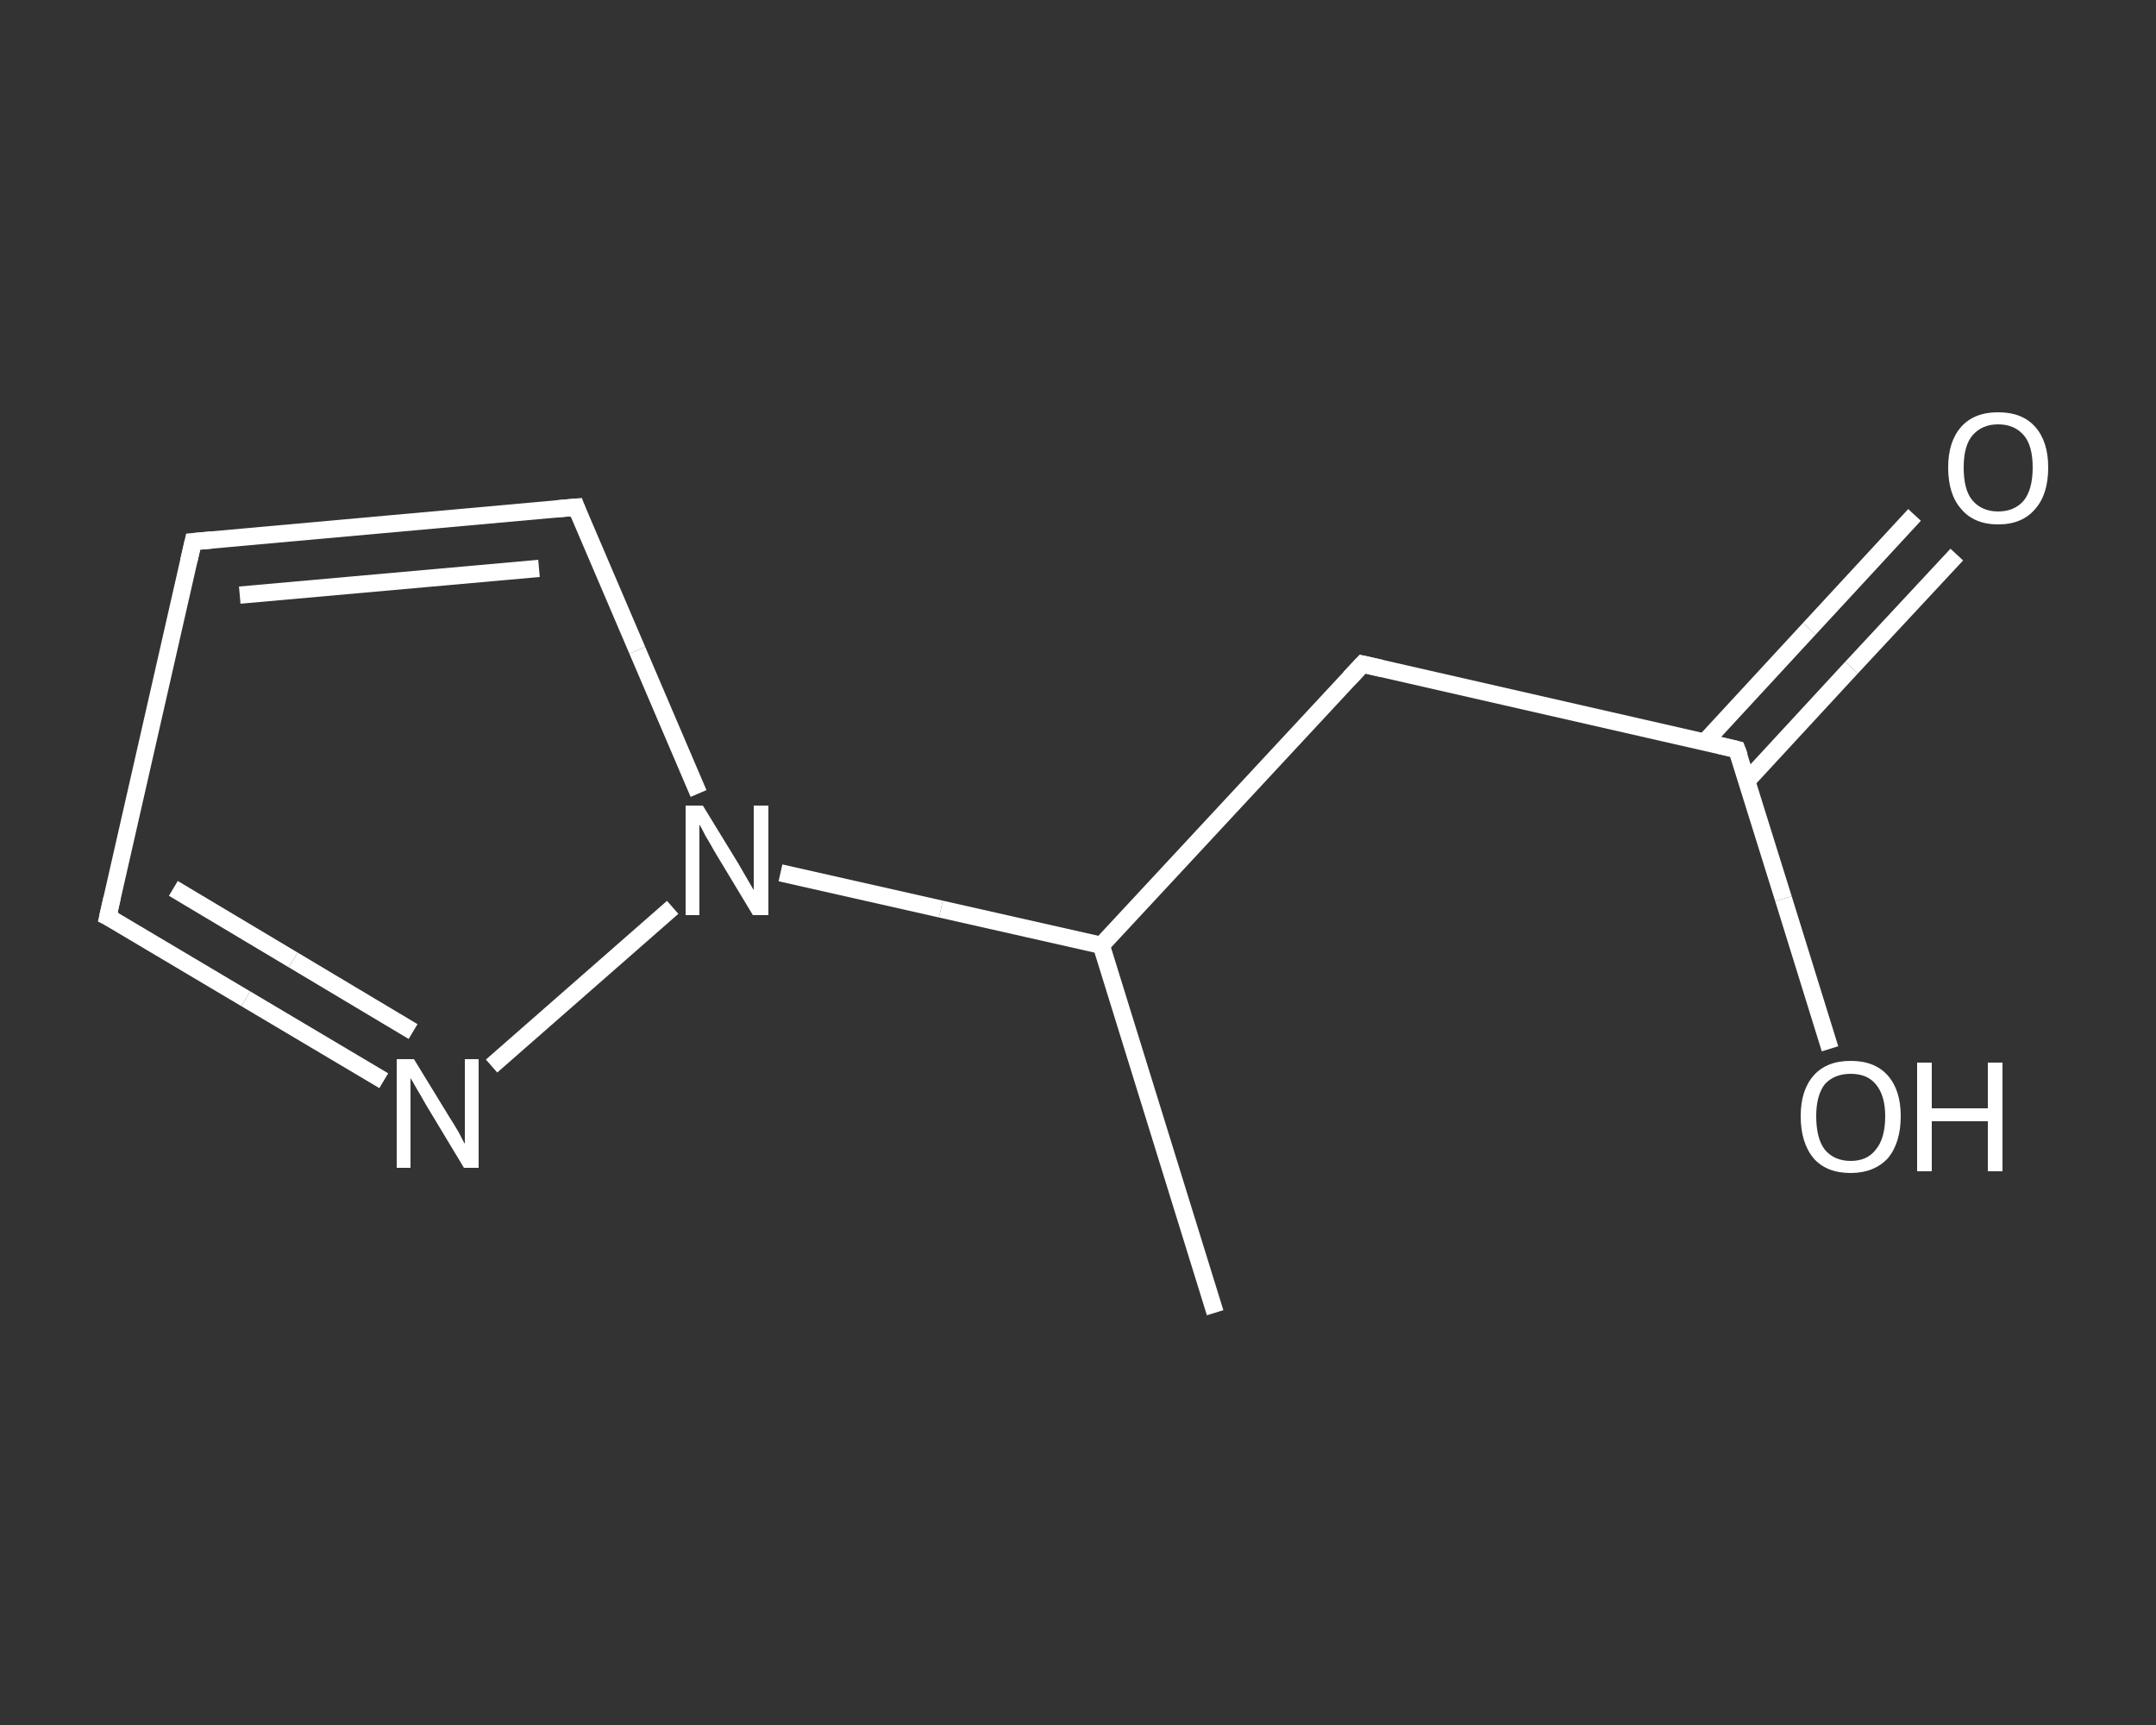 <?xml version='1.0' encoding='iso-8859-1'?>
<svg version='1.1' baseProfile='full'
              xmlns='http://www.w3.org/2000/svg'
                      xmlns:rdkit='http://www.rdkit.org/xml'
                      xmlns:xlink='http://www.w3.org/1999/xlink'
                  xml:space='preserve'
width='250px' height='200px' viewBox='0 0 250 200'>
<rect x="0" y="0" width="250" height="200" fill="#333333" stroke="none"/>
<!-- END OF HEADER -->
<rect style='opacity:1.0;fill:transparent;stroke:none' width='250.0' height='200.0' x='0.0' y='0.0'> </rect>
<path class='bond-0 atom-0 atom-1' d='M 140.9,152.2 L 127.7,109.6' style='fill:none;fill-rule:evenodd;stroke:#FFFFFF;stroke-width:2.0px;stroke-linecap:butt;stroke-linejoin:miter;stroke-opacity:1' />
<path class='bond-1 atom-1 atom-2' d='M 127.7,109.6 L 158.0,77.0' style='fill:none;fill-rule:evenodd;stroke:#FFFFFF;stroke-width:2.0px;stroke-linecap:butt;stroke-linejoin:miter;stroke-opacity:1' />
<path class='bond-2 atom-2 atom-3' d='M 158.0,77.0 L 201.4,86.9' style='fill:none;fill-rule:evenodd;stroke:#FFFFFF;stroke-width:2.0px;stroke-linecap:butt;stroke-linejoin:miter;stroke-opacity:1' />
<path class='bond-3 atom-3 atom-4' d='M 202.6,90.5 L 214.7,77.4' style='fill:none;fill-rule:evenodd;stroke:#FFFFFF;stroke-width:2.0px;stroke-linecap:butt;stroke-linejoin:miter;stroke-opacity:1' />
<path class='bond-3 atom-3 atom-4' d='M 214.7,77.4 L 226.9,64.3' style='fill:none;fill-rule:evenodd;stroke:#FFFFFF;stroke-width:2.0px;stroke-linecap:butt;stroke-linejoin:miter;stroke-opacity:1' />
<path class='bond-3 atom-3 atom-4' d='M 197.7,86.0 L 209.8,72.9' style='fill:none;fill-rule:evenodd;stroke:#FFFFFF;stroke-width:2.0px;stroke-linecap:butt;stroke-linejoin:miter;stroke-opacity:1' />
<path class='bond-3 atom-3 atom-4' d='M 209.8,72.9 L 222.0,59.7' style='fill:none;fill-rule:evenodd;stroke:#FFFFFF;stroke-width:2.0px;stroke-linecap:butt;stroke-linejoin:miter;stroke-opacity:1' />
<path class='bond-4 atom-3 atom-5' d='M 201.4,86.9 L 206.8,104.2' style='fill:none;fill-rule:evenodd;stroke:#FFFFFF;stroke-width:2.0px;stroke-linecap:butt;stroke-linejoin:miter;stroke-opacity:1' />
<path class='bond-4 atom-3 atom-5' d='M 206.8,104.2 L 212.2,121.6' style='fill:none;fill-rule:evenodd;stroke:#FFFFFF;stroke-width:2.0px;stroke-linecap:butt;stroke-linejoin:miter;stroke-opacity:1' />
<path class='bond-5 atom-1 atom-6' d='M 127.7,109.6 L 109.1,105.4' style='fill:none;fill-rule:evenodd;stroke:#FFFFFF;stroke-width:2.0px;stroke-linecap:butt;stroke-linejoin:miter;stroke-opacity:1' />
<path class='bond-5 atom-1 atom-6' d='M 109.1,105.4 L 90.5,101.2' style='fill:none;fill-rule:evenodd;stroke:#FFFFFF;stroke-width:2.0px;stroke-linecap:butt;stroke-linejoin:miter;stroke-opacity:1' />
<path class='bond-6 atom-6 atom-7' d='M 81.0,92.0 L 73.9,75.4' style='fill:none;fill-rule:evenodd;stroke:#FFFFFF;stroke-width:2.0px;stroke-linecap:butt;stroke-linejoin:miter;stroke-opacity:1' />
<path class='bond-6 atom-6 atom-7' d='M 73.9,75.4 L 66.8,58.8' style='fill:none;fill-rule:evenodd;stroke:#FFFFFF;stroke-width:2.0px;stroke-linecap:butt;stroke-linejoin:miter;stroke-opacity:1' />
<path class='bond-7 atom-7 atom-8' d='M 66.8,58.8 L 22.4,62.8' style='fill:none;fill-rule:evenodd;stroke:#FFFFFF;stroke-width:2.0px;stroke-linecap:butt;stroke-linejoin:miter;stroke-opacity:1' />
<path class='bond-7 atom-7 atom-8' d='M 62.5,65.9 L 27.8,69.0' style='fill:none;fill-rule:evenodd;stroke:#FFFFFF;stroke-width:2.0px;stroke-linecap:butt;stroke-linejoin:miter;stroke-opacity:1' />
<path class='bond-8 atom-8 atom-9' d='M 22.4,62.8 L 12.5,106.3' style='fill:none;fill-rule:evenodd;stroke:#FFFFFF;stroke-width:2.0px;stroke-linecap:butt;stroke-linejoin:miter;stroke-opacity:1' />
<path class='bond-9 atom-9 atom-10' d='M 12.5,106.3 L 28.5,115.8' style='fill:none;fill-rule:evenodd;stroke:#FFFFFF;stroke-width:2.0px;stroke-linecap:butt;stroke-linejoin:miter;stroke-opacity:1' />
<path class='bond-9 atom-9 atom-10' d='M 28.5,115.8 L 44.5,125.3' style='fill:none;fill-rule:evenodd;stroke:#FFFFFF;stroke-width:2.0px;stroke-linecap:butt;stroke-linejoin:miter;stroke-opacity:1' />
<path class='bond-9 atom-9 atom-10' d='M 20.1,103.0 L 34.0,111.3' style='fill:none;fill-rule:evenodd;stroke:#FFFFFF;stroke-width:2.0px;stroke-linecap:butt;stroke-linejoin:miter;stroke-opacity:1' />
<path class='bond-9 atom-9 atom-10' d='M 34.0,111.3 L 47.9,119.6' style='fill:none;fill-rule:evenodd;stroke:#FFFFFF;stroke-width:2.0px;stroke-linecap:butt;stroke-linejoin:miter;stroke-opacity:1' />
<path class='bond-10 atom-10 atom-6' d='M 57.0,123.6 L 78.0,105.2' style='fill:none;fill-rule:evenodd;stroke:#FFFFFF;stroke-width:2.0px;stroke-linecap:butt;stroke-linejoin:miter;stroke-opacity:1' />
<path d='M 156.5,78.6 L 158.0,77.0 L 160.2,77.5' style='fill:none;stroke:#FFFFFF;stroke-width:2.0px;stroke-linecap:butt;stroke-linejoin:miter;stroke-opacity:1;' />
<path d='M 199.3,86.4 L 201.4,86.9 L 201.7,87.7' style='fill:none;stroke:#FFFFFF;stroke-width:2.0px;stroke-linecap:butt;stroke-linejoin:miter;stroke-opacity:1;' />
<path d='M 67.1,59.6 L 66.8,58.8 L 64.5,59.0' style='fill:none;stroke:#FFFFFF;stroke-width:2.0px;stroke-linecap:butt;stroke-linejoin:miter;stroke-opacity:1;' />
<path d='M 24.6,62.6 L 22.4,62.8 L 21.9,65.0' style='fill:none;stroke:#FFFFFF;stroke-width:2.0px;stroke-linecap:butt;stroke-linejoin:miter;stroke-opacity:1;' />
<path d='M 13.0,104.1 L 12.5,106.3 L 13.3,106.7' style='fill:none;stroke:#FFFFFF;stroke-width:2.0px;stroke-linecap:butt;stroke-linejoin:miter;stroke-opacity:1;' />
<path class='atom-4' d='M 225.9 54.2
Q 225.9 51.2, 227.4 49.5
Q 228.9 47.8, 231.7 47.8
Q 234.5 47.8, 236.0 49.5
Q 237.5 51.2, 237.5 54.2
Q 237.5 57.3, 236.0 59.0
Q 234.5 60.8, 231.7 60.8
Q 228.9 60.8, 227.4 59.0
Q 225.9 57.3, 225.9 54.2
M 231.7 59.3
Q 233.6 59.3, 234.7 58.0
Q 235.7 56.7, 235.7 54.2
Q 235.7 51.7, 234.7 50.5
Q 233.6 49.2, 231.7 49.2
Q 229.8 49.2, 228.7 50.5
Q 227.7 51.7, 227.7 54.2
Q 227.7 56.8, 228.7 58.0
Q 229.8 59.3, 231.7 59.3
' fill='#FFFFFF'/>
<path class='atom-5' d='M 208.8 129.4
Q 208.8 126.4, 210.3 124.7
Q 211.8 123.0, 214.6 123.0
Q 217.4 123.0, 218.9 124.7
Q 220.4 126.4, 220.4 129.4
Q 220.4 132.5, 218.9 134.3
Q 217.3 136.0, 214.6 136.0
Q 211.8 136.0, 210.3 134.3
Q 208.8 132.5, 208.8 129.4
M 214.6 134.6
Q 216.5 134.6, 217.5 133.3
Q 218.6 132.0, 218.6 129.4
Q 218.6 127.0, 217.5 125.7
Q 216.5 124.5, 214.6 124.5
Q 212.7 124.5, 211.6 125.7
Q 210.6 127.0, 210.6 129.4
Q 210.6 132.0, 211.6 133.3
Q 212.7 134.6, 214.6 134.6
' fill='#FFFFFF'/>
<path class='atom-5' d='M 222.3 123.2
L 224.0 123.2
L 224.0 128.5
L 230.5 128.5
L 230.5 123.2
L 232.2 123.2
L 232.2 135.8
L 230.5 135.8
L 230.5 130.0
L 224.0 130.0
L 224.0 135.8
L 222.3 135.8
L 222.3 123.2
' fill='#FFFFFF'/>
<path class='atom-6' d='M 81.5 93.4
L 85.6 100.1
Q 86.0 100.8, 86.7 102.0
Q 87.4 103.2, 87.4 103.2
L 87.4 93.4
L 89.1 93.4
L 89.1 106.1
L 87.3 106.1
L 82.9 98.8
Q 82.4 97.9, 81.8 96.9
Q 81.3 95.9, 81.1 95.6
L 81.1 106.1
L 79.5 106.1
L 79.5 93.4
L 81.5 93.4
' fill='#FFFFFF'/>
<path class='atom-10' d='M 48.0 122.8
L 52.1 129.5
Q 52.5 130.1, 53.2 131.3
Q 53.8 132.5, 53.9 132.6
L 53.9 122.8
L 55.5 122.8
L 55.5 135.4
L 53.8 135.4
L 49.4 128.1
Q 48.9 127.2, 48.3 126.2
Q 47.8 125.3, 47.6 125.0
L 47.6 135.4
L 46.0 135.4
L 46.0 122.8
L 48.0 122.8
' fill='#FFFFFF'/>
</svg>
